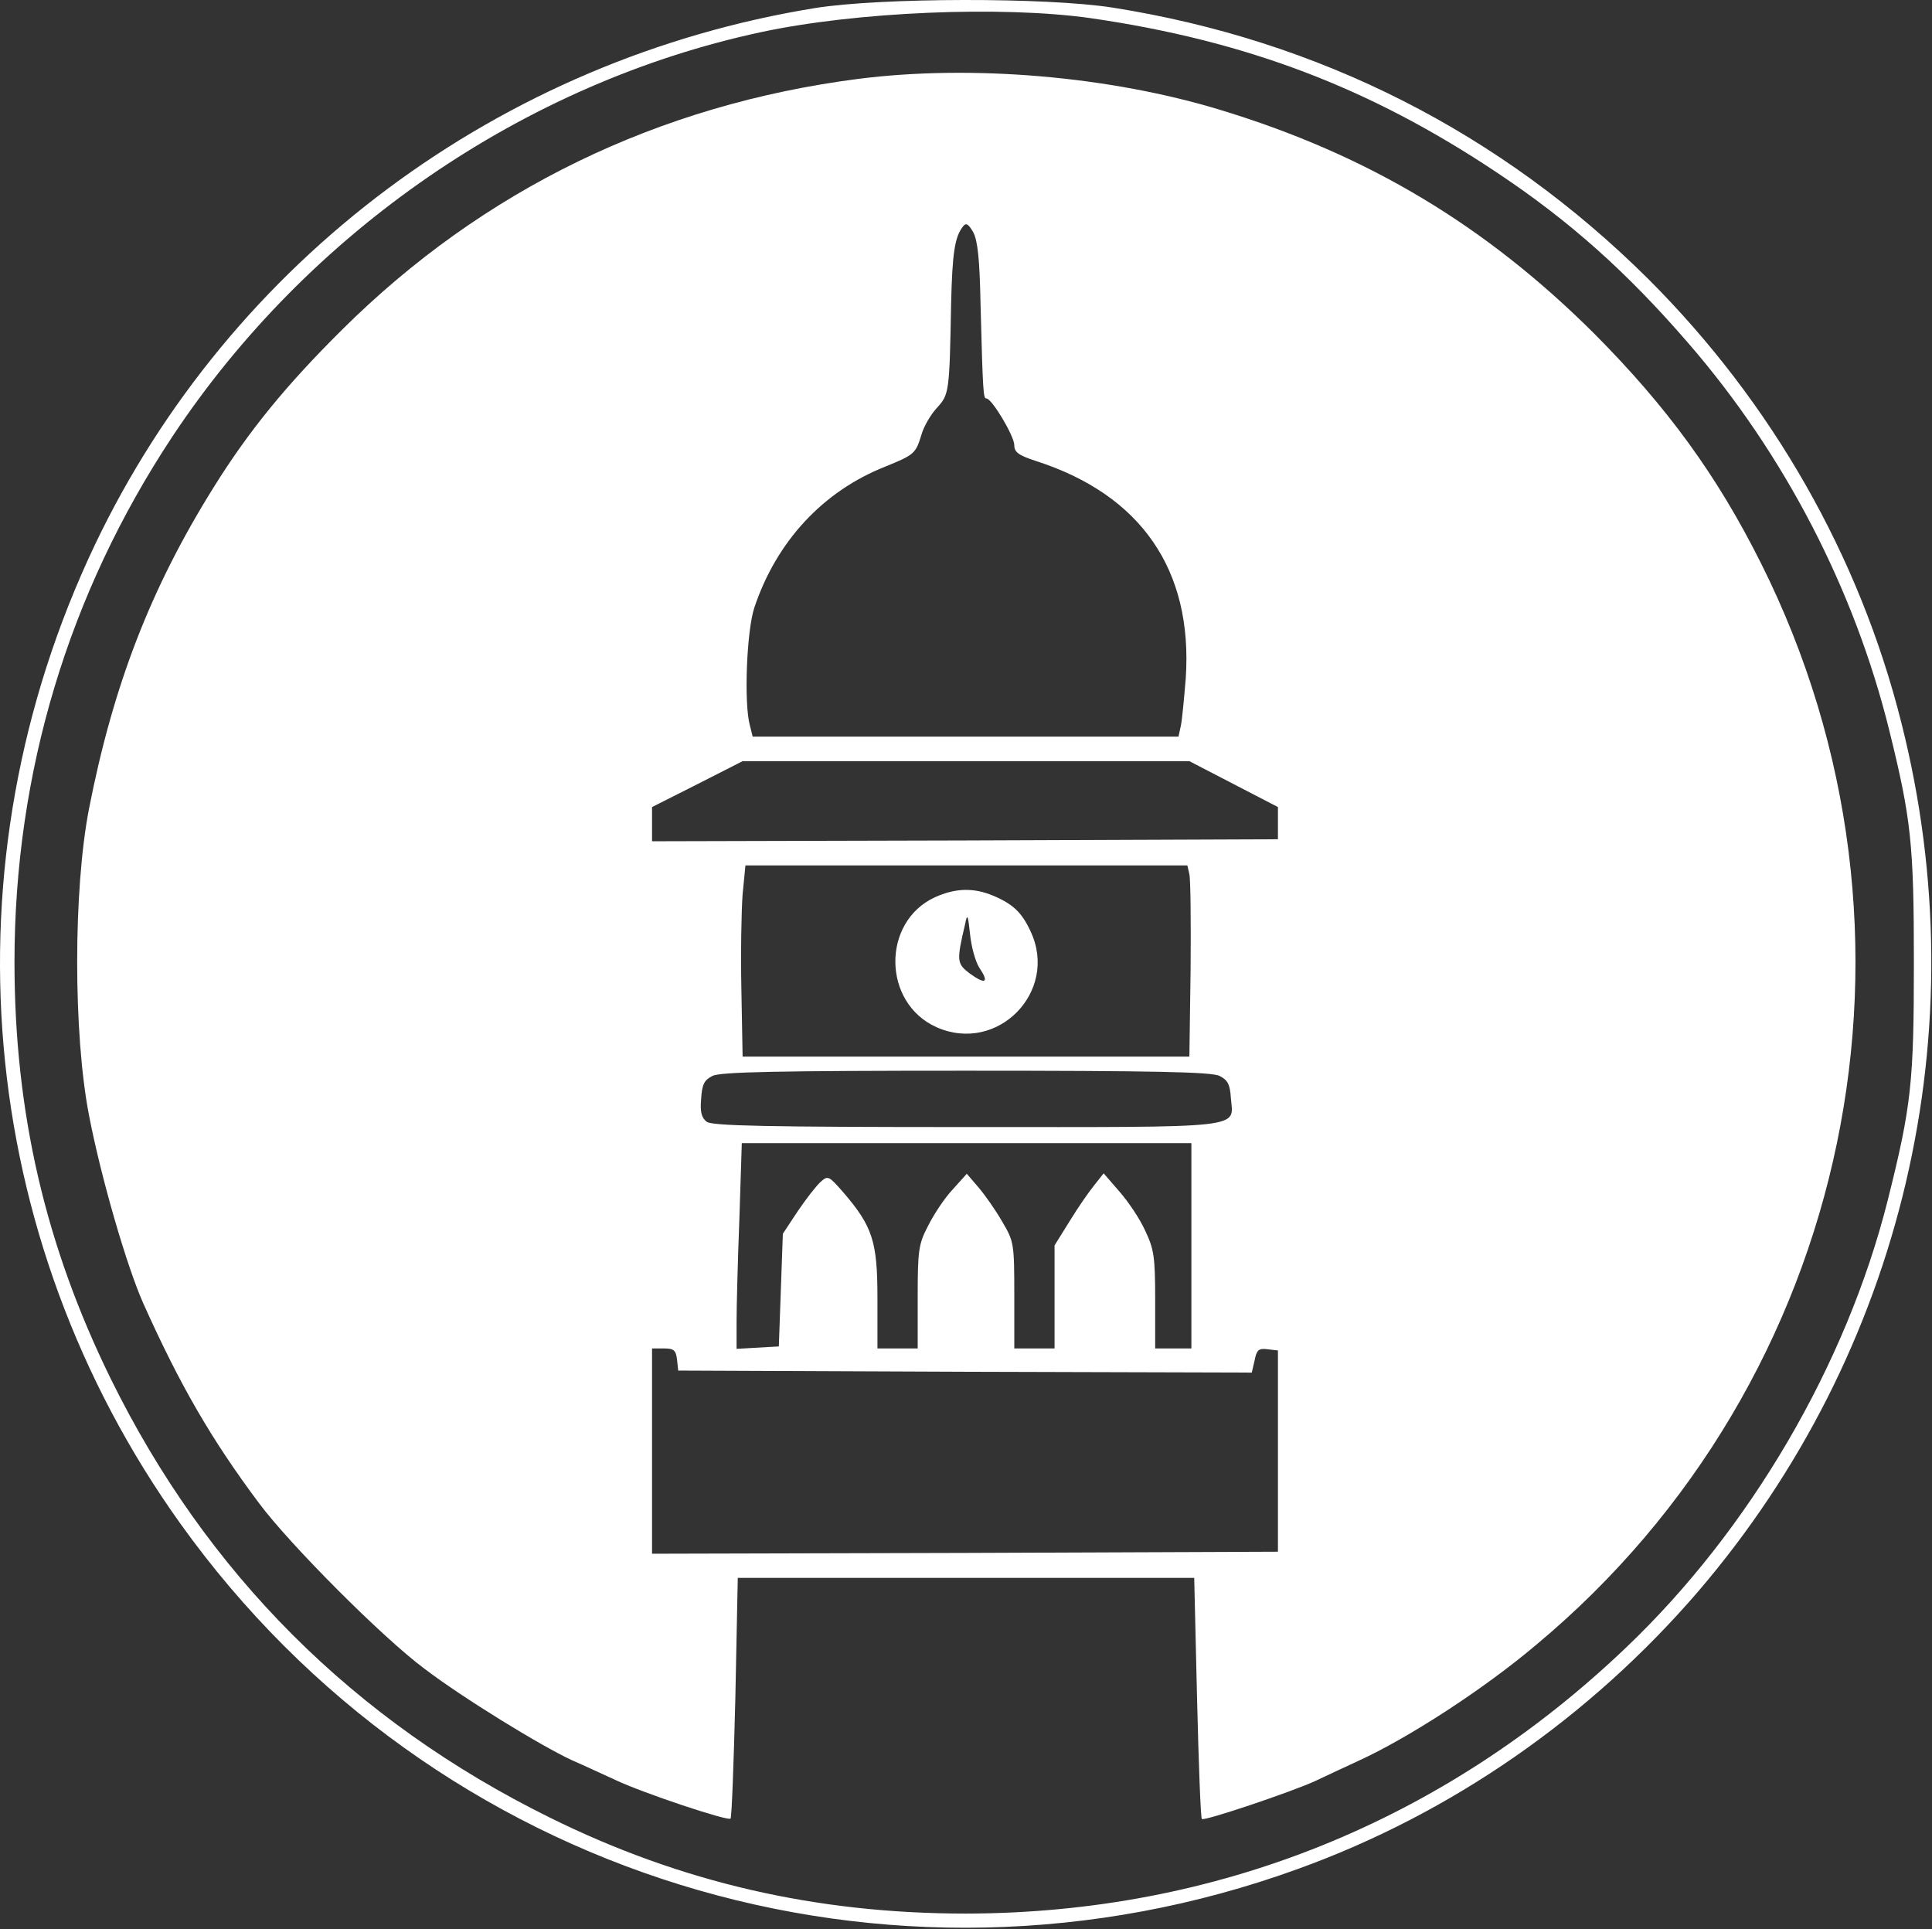 <svg width="640" height="639" viewBox="0 0 640 639" fill="none" xmlns="http://www.w3.org/2000/svg">
<rect x="0" y="0" width="640" height="639" fill="#333333" stroke="none"/>
<path d="M269.998 2.668C165.598 19.601 76.531 86.001 31.465 180.401C-18.935 286.401 -8.269 409.601 59.731 504.668C143.598 621.868 293.998 668.401 429.998 619.068C480.932 600.668 526.665 568.801 562.398 527.334C630.532 447.868 655.598 341.201 629.865 239.468C615.998 184.134 586.932 133.334 546.132 92.534C497.198 43.868 436.932 13.334 368.665 2.534C346.665 -0.932 291.598 -0.799 269.998 2.668ZM361.198 6.001C412.798 13.468 453.732 29.068 495.732 57.068C519.998 73.201 538.932 90.134 559.332 113.734C591.065 150.401 614.265 195.068 625.865 242.001C633.065 271.201 633.998 279.468 633.998 318.668C633.998 358.401 633.198 366.268 625.332 397.601C611.598 452.134 579.598 506.801 538.532 545.868C478.132 603.468 402.798 633.734 319.998 633.868C270.531 633.868 225.598 623.601 181.998 602.001C117.198 570.001 68.398 521.201 36.665 456.668C15.065 412.668 4.798 368.534 4.798 318.668C4.798 256.001 22.665 196.668 57.065 144.668C102.131 76.668 173.732 27.468 251.998 10.668C283.598 3.868 331.865 1.868 361.198 6.001Z" fill="white"/>
<path d="M284.265 26.135C218.132 34.668 159.998 62.802 113.198 109.335C94.932 127.468 82.532 142.535 70.665 161.602C49.865 194.935 37.465 227.068 29.465 268.002C24.265 294.935 24.265 342.402 29.465 369.335C33.465 390.135 41.998 419.468 47.465 431.735C59.598 458.802 69.998 476.802 85.865 498.002C95.998 511.602 126.798 542.535 140.665 552.802C153.065 562.268 179.065 578.268 189.465 583.068C193.465 584.802 199.998 587.868 204.132 589.735C213.198 594.002 241.198 603.335 241.998 602.402C242.398 602.135 243.065 584.002 243.598 562.268L244.398 522.668H319.998H395.598L396.532 562.268C397.065 584.135 397.732 602.268 398.132 602.535C398.798 603.335 427.332 593.735 435.598 590.002C439.465 588.135 445.865 585.202 449.865 583.335C466.532 575.735 491.598 559.468 508.932 544.802C613.865 457.335 644.665 308.935 583.332 186.535C568.798 157.468 552.265 134.802 528.132 110.535C492.132 74.668 453.198 51.335 404.665 36.535C367.732 25.202 321.865 21.335 284.265 26.135ZM324.798 100.002C325.598 130.802 325.732 132.002 326.798 132.002C328.532 132.002 335.998 144.402 335.998 147.468C335.998 149.735 337.332 150.802 343.065 152.668C377.998 163.868 395.198 188.802 392.798 224.668C392.265 231.202 391.598 238.268 391.198 240.268L390.398 244.002H319.865H249.332L248.398 240.268C246.398 232.935 247.332 209.068 249.865 201.335C257.198 179.335 272.665 162.668 293.332 154.535C302.798 150.668 303.332 150.268 305.198 144.135C305.998 141.202 308.398 137.202 310.398 135.068C314.398 130.668 314.532 130.002 315.065 100.668C315.465 83.735 316.265 78.402 319.065 74.935C319.998 73.735 320.798 74.135 322.398 76.935C323.865 79.602 324.532 86.135 324.798 100.002ZM408.665 259.735L423.332 267.335V272.668V278.002L319.732 278.402L215.998 278.668V272.935V267.335L231.065 259.735L245.998 252.135H319.998H393.998L408.665 259.735ZM393.998 289.602C394.398 291.335 394.532 305.602 394.398 321.335L393.998 350.002H319.998H245.998L245.598 328.002C245.332 315.868 245.598 301.602 245.998 296.268L246.932 286.668H320.132H393.332L393.998 289.602ZM403.998 356.402C406.665 357.735 407.465 359.202 407.732 363.602C408.532 374.002 414.265 373.335 320.132 373.335C254.132 373.335 235.998 372.935 234.132 371.602C232.398 370.268 231.865 368.402 232.265 364.002C232.532 359.202 233.332 357.735 235.998 356.402C238.532 355.068 257.865 354.668 319.998 354.668C382.132 354.668 401.465 355.068 403.998 356.402ZM394.665 412.668V446.668H388.665H382.665V430.535C382.665 416.268 382.265 413.735 379.332 407.602C377.598 403.735 373.732 398.002 370.798 394.668L365.598 388.668L362.532 392.535C360.798 394.668 357.065 400.002 354.398 404.402L349.332 412.535V429.602V446.668H342.665H335.998V428.935C335.998 411.868 335.865 411.202 331.998 404.668C329.865 400.935 326.398 396.002 324.265 393.468L320.265 388.802L315.598 394.002C312.932 396.802 309.332 402.268 307.465 406.002C304.265 412.135 303.998 414.135 303.998 429.735V446.668H297.332H290.665V430.002C290.665 411.202 289.065 406.268 279.332 394.935C274.532 389.468 274.265 389.335 271.865 391.468C270.398 392.802 267.065 397.068 264.265 401.202L259.332 408.668L258.665 427.335L257.998 446.002L251.065 446.402L243.998 446.802V437.735C243.998 432.802 244.398 417.468 244.932 403.602L245.732 378.668H320.265H394.665V412.668ZM224.265 450.268L224.665 454.002L319.732 454.402L414.665 454.668L415.598 450.668C416.265 447.202 416.932 446.535 419.865 446.935L423.332 447.335V480.668V514.002L319.732 514.402L215.998 514.668V480.668V446.668H219.865C223.198 446.668 223.865 447.202 224.265 450.268Z" fill="white"/>
<path d="M309.731 297.201C291.998 305.334 292.265 332.267 310.265 340.267C330.398 349.201 350.665 328.534 341.465 308.667C338.531 302.267 335.598 299.467 328.931 296.667C322.531 294.001 316.531 294.134 309.731 297.201ZM324.398 320.534C327.731 325.467 326.531 326.267 321.331 322.534C316.931 319.201 316.798 318.401 319.731 306.001C320.398 302.534 320.665 302.934 321.331 309.334C321.731 313.467 323.065 318.401 324.398 320.534Z" fill="white"/>
</svg>

